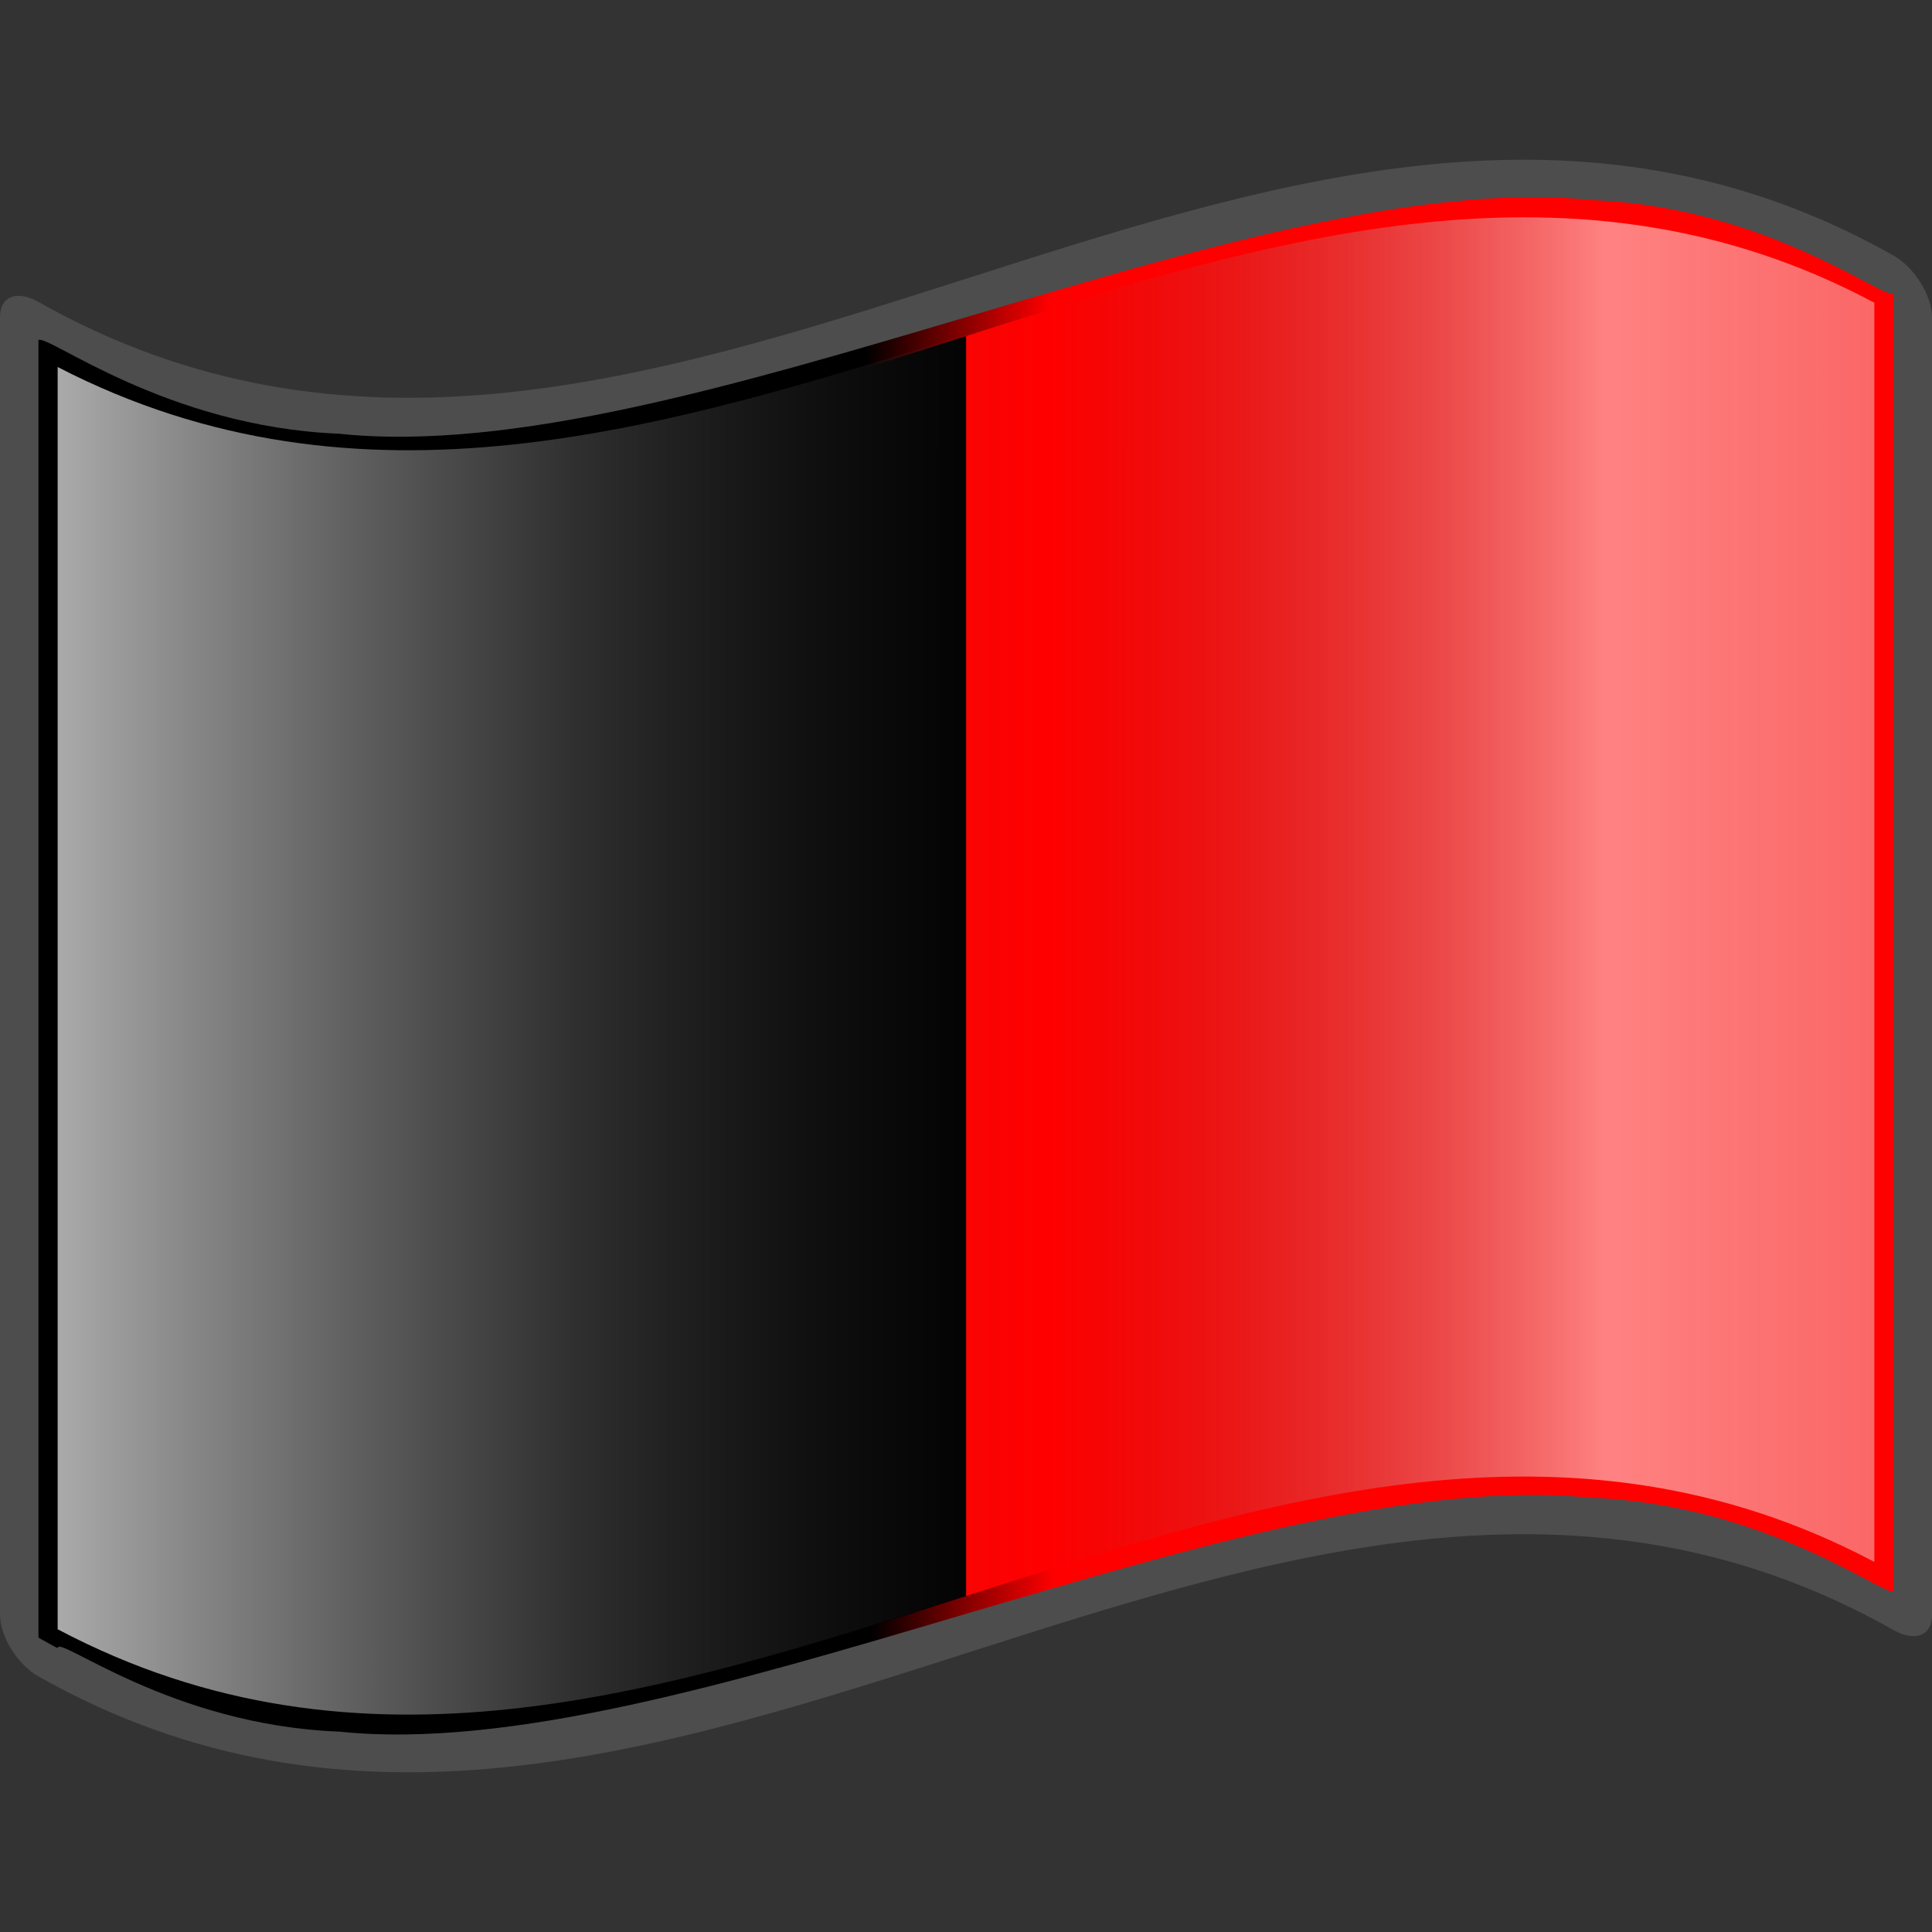 <?xml version="1.0" encoding="UTF-8" standalone="no"?>
<svg xmlns:a="http://ns.adobe.com/AdobeSVGViewerExtensions/3.0/" xmlns:dc="http://purl.org/dc/elements/1.1/" xmlns:cc="http://creativecommons.org/ns#" xmlns:rdf="http://www.w3.org/1999/02/22-rdf-syntax-ns#" xmlns:svg="http://www.w3.org/2000/svg" xmlns="http://www.w3.org/2000/svg" xmlns:xlink="http://www.w3.org/1999/xlink" xml:space="preserve" id="svg2" viewBox="0 0 256 256" height="48pt" width="48pt" version="1.0"><rect x="0" y="0" width="256" height="256" fill="#333333" stroke="none"/><defs id="defs271"><linearGradient gradientTransform="matrix(-1.568,0,0,-1.568,385.37,350.53)" x1="89.16" y1="141.96" x2="269.194" y2="141.96" id="linearGradient4289" gradientUnits="userSpaceOnUse"><stop style="stop-color:#ff0000;stop-opacity:1" offset="0" id="stop4291" /><stop id="stop4293" offset="0.451" style="stop-color:#ff0000;stop-opacity:1" /><stop id="stop4295" offset="0.55" style="stop-color:#000000;stop-opacity:1" /><stop style="stop-color:#000000;stop-opacity:1" offset="1" id="stop4297" /><a:midPointStop style="stop-color:#7C0000" offset="0" /><a:midPointStop style="stop-color:#7C0000" offset="0.641" /><a:midPointStop style="stop-color:#CF0000" offset="0.225" /><a:midPointStop style="stop-color:#CF0000" offset="0.13" /><a:midPointStop style="stop-color:#FFFFFF" offset="0.5" /><a:midPointStop style="stop-color:#FFFFFF" offset="0.73" /><a:midPointStop style="stop-color:#009933" offset="0.584" /><a:midPointStop style="stop-color:#009933" offset="0.5" /><a:midPointStop style="stop-color:#006A00" offset="1" /></linearGradient><linearGradient gradientTransform="matrix(1.568,0,0,1.568,-129.371,-94.568)" gradientUnits="userSpaceOnUse" id="XMLID_22_" y2="141.973" x2="240.947" y1="141.973" x1="87.397"><stop id="stop139" offset="0" style="stop-color:#ffffff;stop-opacity:0.667" /><stop id="stop143" offset="0.241" style="stop-color:#d7d7d7;stop-opacity:0.219" /><stop id="stop145" offset="0.459" style="stop-color:#4d4d4d;stop-opacity:0" /><stop id="stop3696" offset="0.719" style="stop-color:#ffffff;stop-opacity:0.51" /><stop id="stop2807" offset="0.874" style="stop-color:#f2f2f2;stop-opacity:0.4" /><stop id="stop3694" offset="1" style="stop-color:#ffffff;stop-opacity:0.624" /><a:midPointStop offset="0" style="stop-color:#E9E9EF" /><a:midPointStop offset="0.5" style="stop-color:#E9E9EF" /><a:midPointStop offset="0.157" style="stop-color:#B1B1C5" /><a:midPointStop offset="0.5" style="stop-color:#B1B1C5" /><a:midPointStop offset="0.315" style="stop-color:#CECEDB" /><a:midPointStop offset="0.5" style="stop-color:#CECEDB" /><a:midPointStop offset="0.65" style="stop-color:#FFFFFF" /><a:midPointStop offset="0.5" style="stop-color:#FFFFFF" /><a:midPointStop offset="0.837" style="stop-color:#CECEDB" /><a:midPointStop offset="0.5" style="stop-color:#CECEDB" /><a:midPointStop offset="1" style="stop-color:#FFFF66" /></linearGradient><linearGradient y2="141.973" x2="269.333" y1="141.973" x1="87.397" gradientTransform="matrix(1.568,0,0,1.568,-129.371,-94.57)" gradientUnits="userSpaceOnUse" id="linearGradient8961" xlink:href="#XMLID_22_" /><linearGradient y2="140.119" x2="243.04" y1="140.733" x1="85.984" gradientTransform="matrix(-1.568,0,0,-1.568,385.371,350.53)" gradientUnits="userSpaceOnUse" id="linearGradient4346" xlink:href="#linearGradient4289" /></defs><polyline id="polyline4372" points="0,256 0,0 256,0 256,256 " style="fill:none" /><path id="path81" style="fill:#4d4d4d" d="M 248.361,32.474 C 167.272,-10.428 86.184,85.85 5.095,40.006 2.281,38.419 0,39.214 0,42.031 0,99.344 0,156.658 0,213.972 c 0,2.811 2.281,6.575 5.095,8.161 81.937,46.323 163.874,-52.463 245.81,-6.139 2.814,1.586 5.095,0.795 5.095,-2.022 0,-57.314 0,-114.628 0,-171.941 0,-2.811 -2.281,-6.578 -5.095,-8.165 -0.848,-0.479 -1.696,-0.943 -2.544,-1.392 z" /><path id="path136" style="fill:url(#linearGradient4346)" d="m 7.639,218.393 c 0,-1.853 14.892,10.205 37.309,11.055 22.416,2.352 52.355,-6.506 82.452,-15.427 30.097,-8.899 60.348,-17.89 83.388,-15.56 23.04,0.854 38.868,13.028 40.115,12.399 0,-4.876 0,-167.063 0,-171.94 -1.235,0.801 -16.906,-11.481 -39.797,-12.396 -22.89,-2.399 -52.999,6.569 -83.108,15.507 -30.109,8.93 -60.217,17.857 -83.108,15.438 -22.891,-0.932 -38.562,-13.211 -39.797,-12.41 0,4.878 0,167.066 0,171.942 1.274,0.723 2.544,1.392 2.544,1.392 z" /><path id="path151" transform="scale(4.267,4.267)" d="M 47.625 6.75 C 41.748 6.682 35.877 8.556 30 10.438 L 30 49.562 C 39.403 46.552 48.816 43.525 58.219 48.5 L 58.219 9.406 C 54.693 7.541 51.151 6.791 47.625 6.75 z " style="fill:#ff0000" /><path transform="scale(4.267,4.267)" id="path5034" d="M 30 10.438 C 20.597 13.448 11.184 16.475 1.781 11.5 L 1.781 50.594 C 11.184 55.569 20.597 52.573 30 49.562 L 30 10.438 z " style="fill:#000000" /><path id="path5924" style="fill:url(#linearGradient8961)" d="m 248.36,206.96 c -80.24,-42.452 -160.48,51.377 -240.72,8.925 c 0,-55.615 0,-111.639 0,-167.254 c 80.341,41.532 161.705,-50.662 240.72,-8.516 c 0,55.615 0,111.23 0,166.845 z" /></svg>